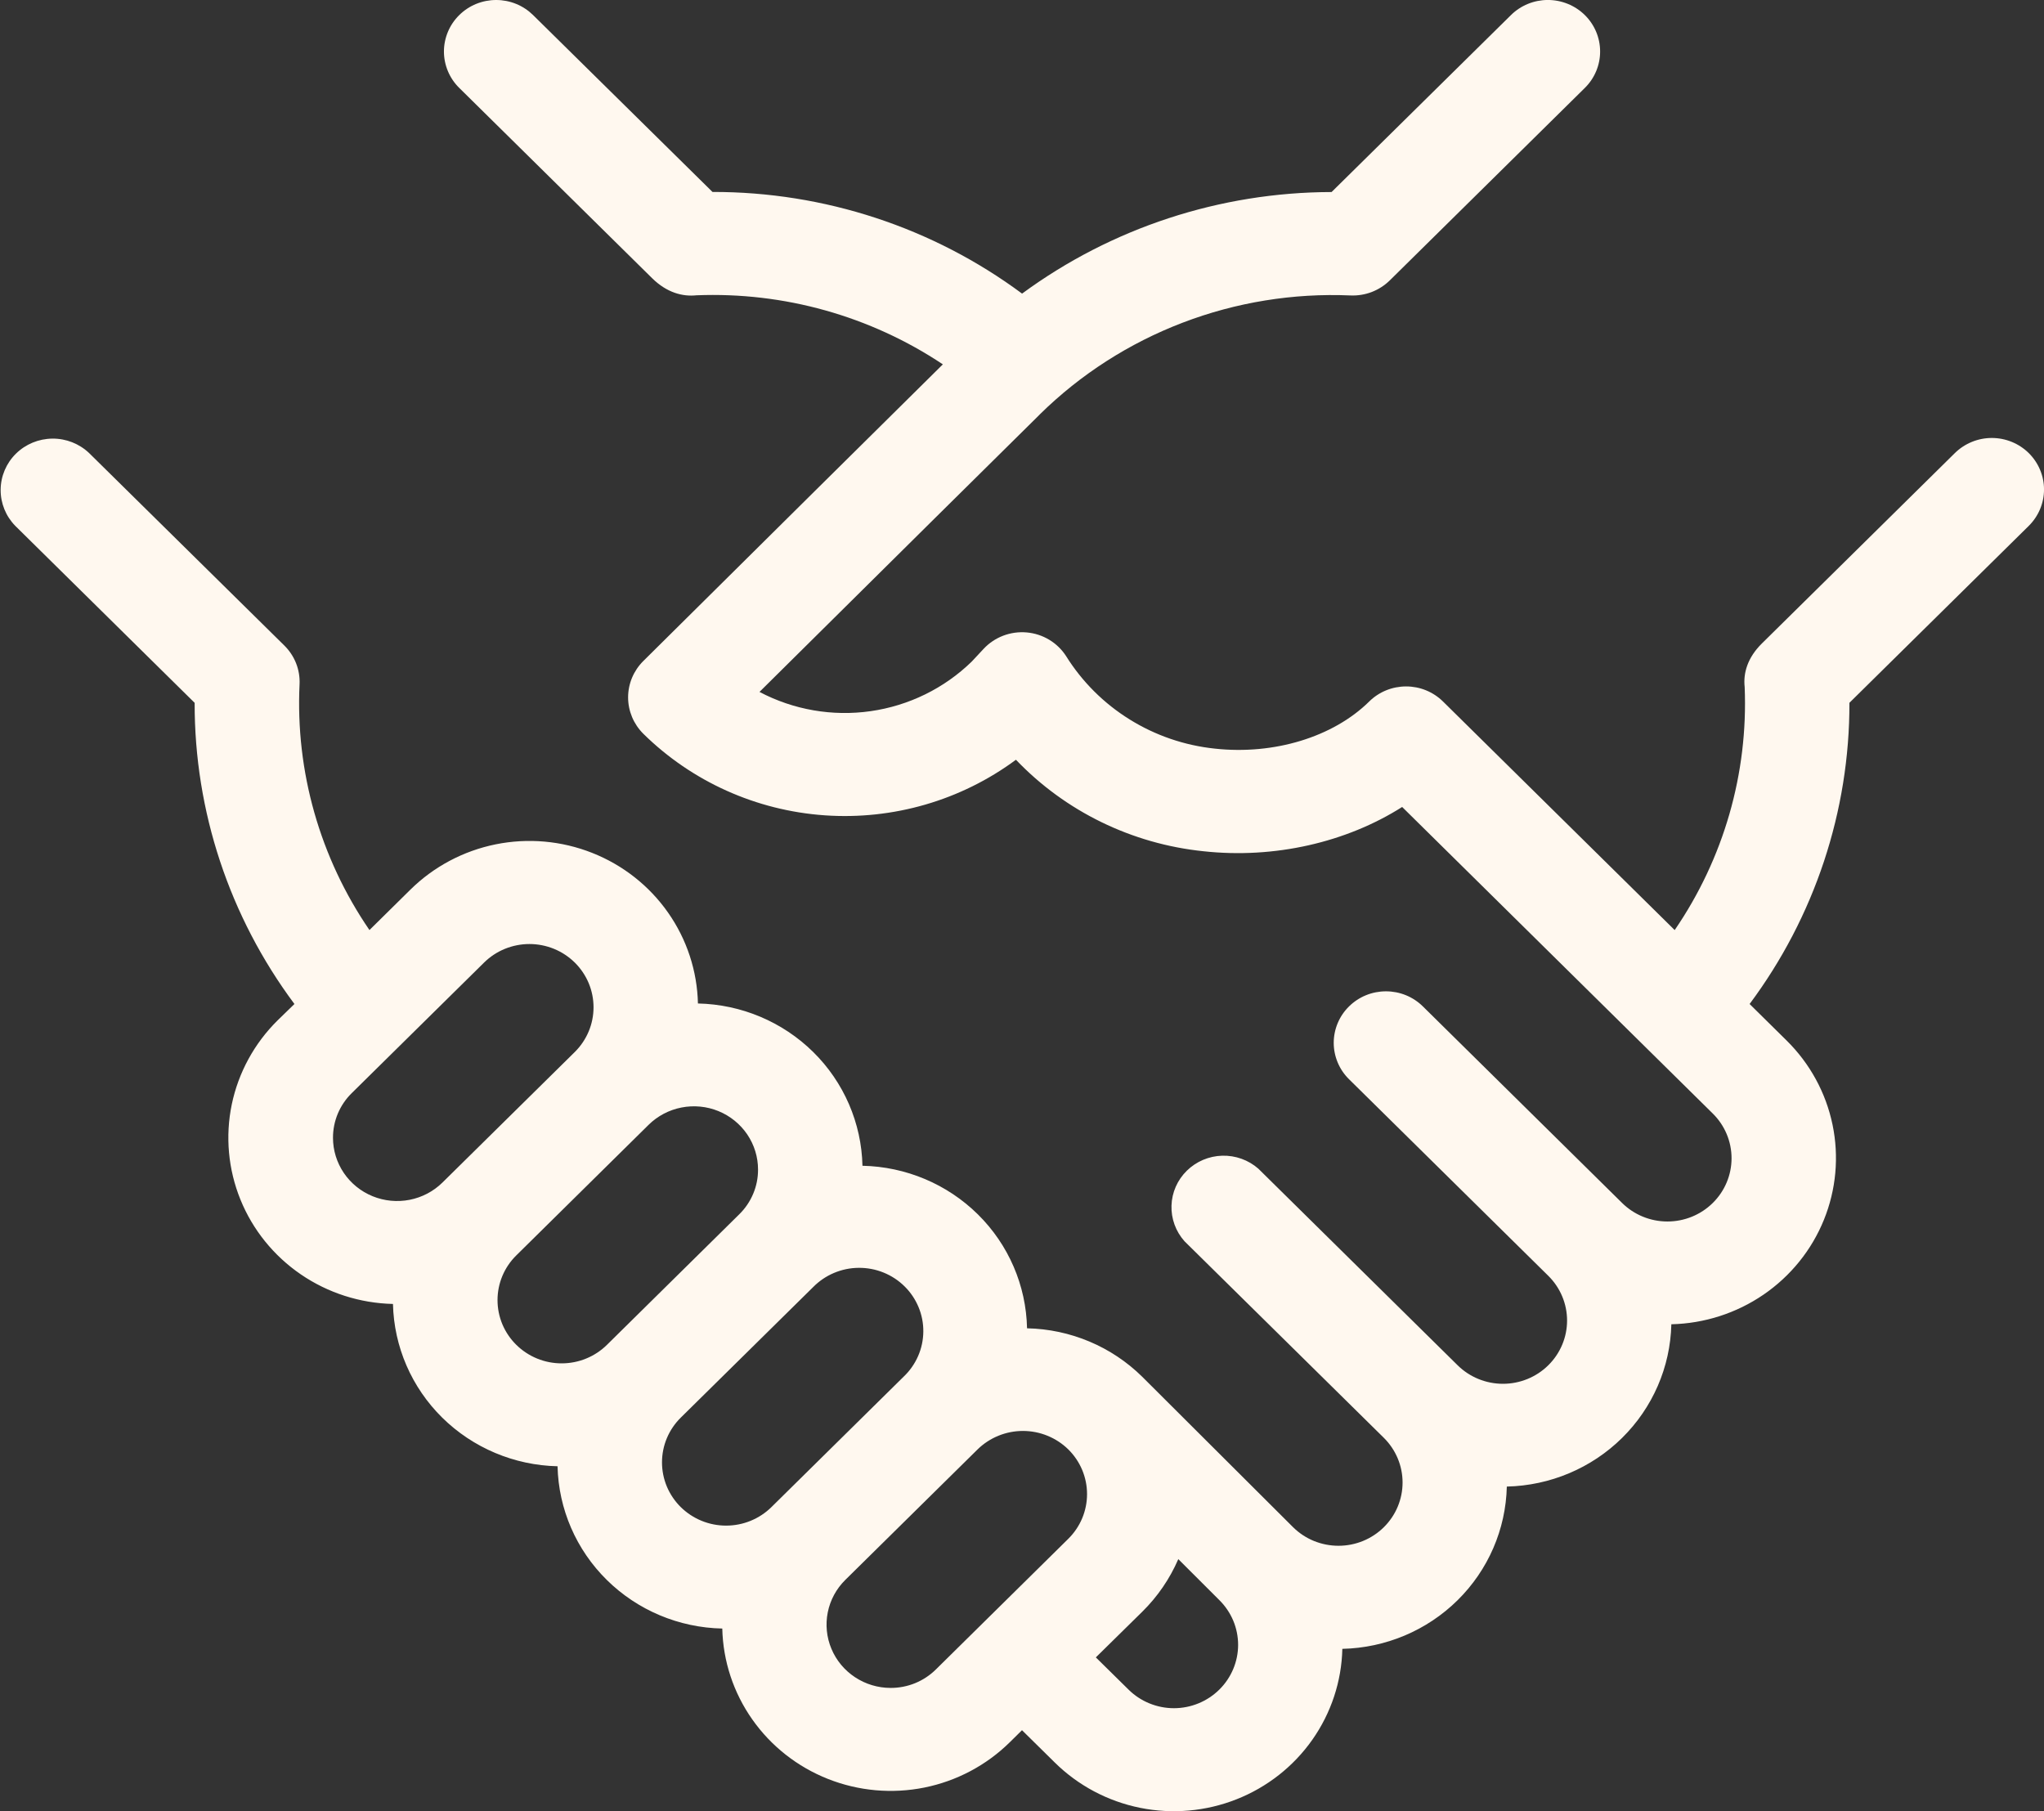 <svg width="79" height="70" viewBox="0 0 79 70" fill="none" xmlns="http://www.w3.org/2000/svg">
<rect x="0" y="0" width="79" height="70" fill="#333333" stroke="none"/>
<g clip-path="url(#clip0_1335_2815)">
<path d="M75.556 17.51L68.1 24.866C67.531 25.426 67.373 26.027 67.431 26.552C67.569 29.889 66.621 33.181 64.726 35.947L55.772 27.113C55.584 26.928 55.362 26.781 55.117 26.681C54.873 26.581 54.61 26.53 54.346 26.53C54.081 26.53 53.818 26.581 53.574 26.681C53.329 26.781 53.106 26.928 52.919 27.113C51.526 28.487 49.24 29.183 46.956 28.934C45.785 28.812 44.657 28.426 43.661 27.806C42.664 27.187 41.824 26.35 41.206 25.361C41.041 25.103 40.817 24.886 40.552 24.726C40.288 24.567 39.99 24.47 39.681 24.443C39.373 24.416 39.062 24.459 38.773 24.569C38.484 24.68 38.224 24.854 38.015 25.079L37.556 25.571C36.495 26.604 35.126 27.275 33.65 27.486C32.175 27.697 30.669 27.436 29.354 26.742C33.282 22.85 39.831 16.364 40.162 16.044L40.191 16.013C41.76 14.469 43.638 13.264 45.705 12.473C47.771 11.682 49.982 11.323 52.196 11.419C52.476 11.431 52.755 11.386 53.017 11.286C53.278 11.185 53.515 11.033 53.714 10.838L61.254 3.398C61.632 3.025 61.845 2.518 61.844 1.99C61.844 1.462 61.632 0.955 61.253 0.582C61.065 0.397 60.843 0.251 60.598 0.151C60.353 0.051 60.09 -0.001 59.825 -0.001C59.29 -0.001 58.776 0.209 58.398 0.583L51.465 7.422C47.154 7.43 42.96 8.806 39.503 11.348C36.054 8.79 31.853 7.411 27.538 7.419L20.604 0.583C20.416 0.398 20.194 0.251 19.949 0.151C19.704 0.051 19.442 -0 19.177 -0C18.912 -0 18.649 0.051 18.404 0.151C18.159 0.251 17.937 0.398 17.75 0.583C17.562 0.768 17.413 0.987 17.312 1.229C17.211 1.47 17.158 1.729 17.158 1.991C17.158 2.252 17.211 2.511 17.312 2.752C17.413 2.994 17.562 3.213 17.75 3.398L25.206 10.754C25.776 11.314 26.383 11.47 26.917 11.413C30.299 11.278 33.636 12.213 36.441 14.082C34.368 16.13 29.275 21.174 24.865 25.547C24.488 25.921 24.276 26.426 24.276 26.953C24.276 27.48 24.488 27.986 24.865 28.36C26.741 30.208 29.23 31.328 31.875 31.512C34.521 31.697 37.145 30.934 39.266 29.364C41.174 31.361 43.746 32.615 46.512 32.9C49.257 33.2 52.038 32.557 54.193 31.189L66.198 43.037C66.663 43.495 66.924 44.117 66.924 44.766C66.924 45.414 66.663 46.036 66.198 46.494C65.733 46.953 65.103 47.21 64.446 47.21C63.789 47.21 63.158 46.953 62.694 46.494L54.994 38.897C54.806 38.712 54.584 38.565 54.339 38.465C54.094 38.365 53.832 38.314 53.567 38.314C53.302 38.314 53.039 38.365 52.794 38.465C52.55 38.565 52.327 38.712 52.14 38.897C51.952 39.081 51.803 39.301 51.702 39.542C51.601 39.784 51.548 40.043 51.548 40.304C51.548 40.566 51.601 40.825 51.702 41.066C51.803 41.308 51.952 41.527 52.14 41.712L59.841 49.309C60.306 49.768 60.567 50.39 60.567 51.038C60.567 51.687 60.306 52.308 59.841 52.767C59.377 53.225 58.746 53.483 58.089 53.483C57.432 53.483 56.801 53.225 56.337 52.767L48.635 45.169C48.251 44.832 47.751 44.653 47.237 44.667C46.724 44.682 46.235 44.889 45.871 45.247C45.506 45.605 45.294 46.086 45.278 46.593C45.261 47.099 45.441 47.593 45.781 47.974L53.483 55.569C53.713 55.796 53.895 56.066 54.02 56.362C54.145 56.659 54.209 56.977 54.209 57.298C54.209 57.619 54.145 57.937 54.021 58.233C53.897 58.53 53.714 58.799 53.484 59.027C53.254 59.254 52.981 59.434 52.681 59.557C52.38 59.68 52.058 59.743 51.732 59.743C51.407 59.743 51.085 59.68 50.784 59.558C50.483 59.435 50.21 59.255 49.98 59.028L44.149 53.213C42.965 52.044 41.37 51.372 39.695 51.338C39.661 49.684 38.981 48.106 37.795 46.935C36.609 45.764 35.011 45.091 33.334 45.056C33.297 43.404 32.616 41.829 31.431 40.66C30.246 39.492 28.65 38.819 26.975 38.784C26.947 37.525 26.545 36.303 25.818 35.268C25.092 34.233 24.073 33.432 22.889 32.964C21.705 32.495 20.407 32.38 19.157 32.633C17.908 32.886 16.761 33.496 15.859 34.387L14.279 35.946C12.364 33.149 11.417 29.817 11.578 26.445C11.591 26.169 11.545 25.893 11.444 25.636C11.342 25.378 11.187 25.144 10.989 24.949L3.444 17.51C3.063 17.148 2.554 16.947 2.025 16.952C1.495 16.957 0.989 17.166 0.615 17.535C0.241 17.904 0.029 18.404 0.025 18.926C0.02 19.448 0.224 19.95 0.592 20.326L7.523 27.164C7.514 31.351 8.866 35.43 11.38 38.804L10.734 39.432C9.832 40.321 9.215 41.452 8.958 42.684C8.702 43.917 8.819 45.196 9.293 46.364C9.767 47.532 10.579 48.537 11.627 49.254C12.675 49.971 13.913 50.368 15.188 50.397C15.226 52.05 15.909 53.624 17.093 54.792C18.279 55.96 19.875 56.633 21.549 56.67C21.587 58.323 22.27 59.899 23.456 61.067C24.642 62.236 26.24 62.908 27.916 62.942C27.945 64.2 28.348 65.421 29.075 66.454C29.801 67.488 30.819 68.288 32.003 68.756C33.186 69.224 34.483 69.339 35.732 69.087C36.981 68.834 38.127 68.225 39.029 67.336L39.5 66.871L40.766 68.119C41.667 69.009 42.813 69.618 44.063 69.871C45.312 70.124 46.609 70.009 47.792 69.541C48.976 69.074 49.995 68.273 50.721 67.24C51.448 66.206 51.852 64.985 51.881 63.727C53.556 63.69 55.151 63.017 56.335 61.848C57.519 60.68 58.2 59.106 58.238 57.455C59.913 57.417 61.508 56.744 62.692 55.576C63.876 54.408 64.559 52.834 64.597 51.182C65.872 51.153 67.11 50.755 68.158 50.038C69.206 49.321 70.018 48.317 70.492 47.149C70.967 45.981 71.083 44.701 70.827 43.469C70.571 42.236 69.954 41.105 69.052 40.215L67.622 38.804C70.136 35.43 71.489 31.35 71.48 27.162L78.41 20.326C78.597 20.141 78.746 19.921 78.847 19.68C78.949 19.438 79.001 19.18 79.001 18.918C79.001 18.657 78.949 18.398 78.847 18.156C78.746 17.915 78.597 17.695 78.41 17.51C78.223 17.326 78 17.179 77.755 17.079C77.51 16.979 77.248 16.927 76.983 16.927C76.718 16.927 76.456 16.979 76.211 17.079C75.966 17.179 75.743 17.326 75.556 17.51ZM12.87 43.975C12.869 43.654 12.933 43.336 13.057 43.039C13.182 42.743 13.365 42.473 13.596 42.247L18.71 37.202C18.94 36.975 19.213 36.795 19.514 36.672C19.815 36.55 20.137 36.486 20.462 36.486C20.788 36.486 21.11 36.55 21.411 36.672C21.711 36.795 21.984 36.975 22.215 37.202C22.445 37.429 22.627 37.699 22.752 37.995C22.876 38.292 22.94 38.61 22.94 38.931C22.94 39.252 22.876 39.57 22.752 39.866C22.627 40.163 22.445 40.432 22.215 40.66L17.101 45.704C16.754 46.046 16.312 46.278 15.832 46.372C15.351 46.466 14.853 46.418 14.4 46.233C13.947 46.048 13.56 45.734 13.288 45.333C13.016 44.931 12.87 44.458 12.87 43.975ZM19.955 48.52L25.069 43.473C25.415 43.132 25.857 42.899 26.337 42.805C26.818 42.711 27.316 42.759 27.769 42.944C28.221 43.129 28.608 43.443 28.881 43.845C29.153 44.247 29.298 44.719 29.298 45.203C29.299 45.524 29.236 45.842 29.111 46.138C28.987 46.435 28.804 46.704 28.573 46.931L23.459 51.977C23.229 52.204 22.956 52.384 22.655 52.507C22.355 52.63 22.032 52.693 21.707 52.693C21.381 52.693 21.059 52.63 20.759 52.507C20.458 52.384 20.185 52.204 19.955 51.977C19.724 51.75 19.542 51.48 19.417 51.184C19.293 50.887 19.229 50.569 19.229 50.248C19.229 49.927 19.293 49.609 19.417 49.313C19.542 49.016 19.724 48.747 19.955 48.52ZM26.311 54.791L31.427 49.746C31.656 49.513 31.929 49.327 32.231 49.199C32.534 49.071 32.859 49.003 33.188 49.001C33.517 48.998 33.843 49.06 34.148 49.183C34.452 49.306 34.728 49.487 34.961 49.717C35.194 49.946 35.377 50.219 35.502 50.52C35.627 50.82 35.689 51.142 35.686 51.466C35.683 51.791 35.615 52.112 35.485 52.41C35.355 52.708 35.167 52.978 34.93 53.203L29.816 58.248C29.586 58.475 29.313 58.655 29.012 58.778C28.712 58.901 28.389 58.964 28.064 58.964C27.738 58.964 27.416 58.901 27.116 58.778C26.815 58.655 26.542 58.475 26.311 58.248C26.081 58.021 25.899 57.751 25.774 57.455C25.65 57.158 25.586 56.84 25.586 56.519C25.586 56.198 25.65 55.88 25.774 55.584C25.899 55.287 26.081 55.018 26.311 54.791ZM34.423 65.237C33.933 65.237 33.454 65.093 33.047 64.824C32.64 64.556 32.322 64.174 32.135 63.727C31.947 63.281 31.898 62.789 31.993 62.315C32.088 61.841 32.324 61.405 32.67 61.063L37.784 56.018C38.25 55.562 38.88 55.305 39.536 55.305C40.193 55.305 40.823 55.562 41.289 56.018C41.519 56.245 41.701 56.515 41.826 56.811C41.95 57.108 42.014 57.425 42.014 57.746C42.014 58.067 41.95 58.385 41.826 58.681C41.701 58.978 41.519 59.247 41.289 59.474L36.175 64.52C35.945 64.748 35.672 64.929 35.372 65.052C35.071 65.175 34.749 65.238 34.423 65.237ZM47.124 65.304C46.894 65.531 46.621 65.711 46.32 65.834C46.02 65.957 45.697 66.021 45.372 66.021C45.046 66.021 44.724 65.957 44.423 65.834C44.123 65.711 43.849 65.531 43.62 65.304L42.354 64.057L44.149 62.291C44.741 61.708 45.213 61.018 45.541 60.259L47.123 61.839C47.354 62.066 47.537 62.336 47.663 62.633C47.788 62.93 47.852 63.249 47.853 63.571C47.853 63.893 47.788 64.212 47.663 64.509C47.538 64.806 47.355 65.077 47.124 65.304Z" fill="#FFF8EF"/>
</g>
<defs>
<clipPath id="clip0_1335_2815">
<rect width="79" height="70" fill="white"/>
</clipPath>
</defs>
</svg>
